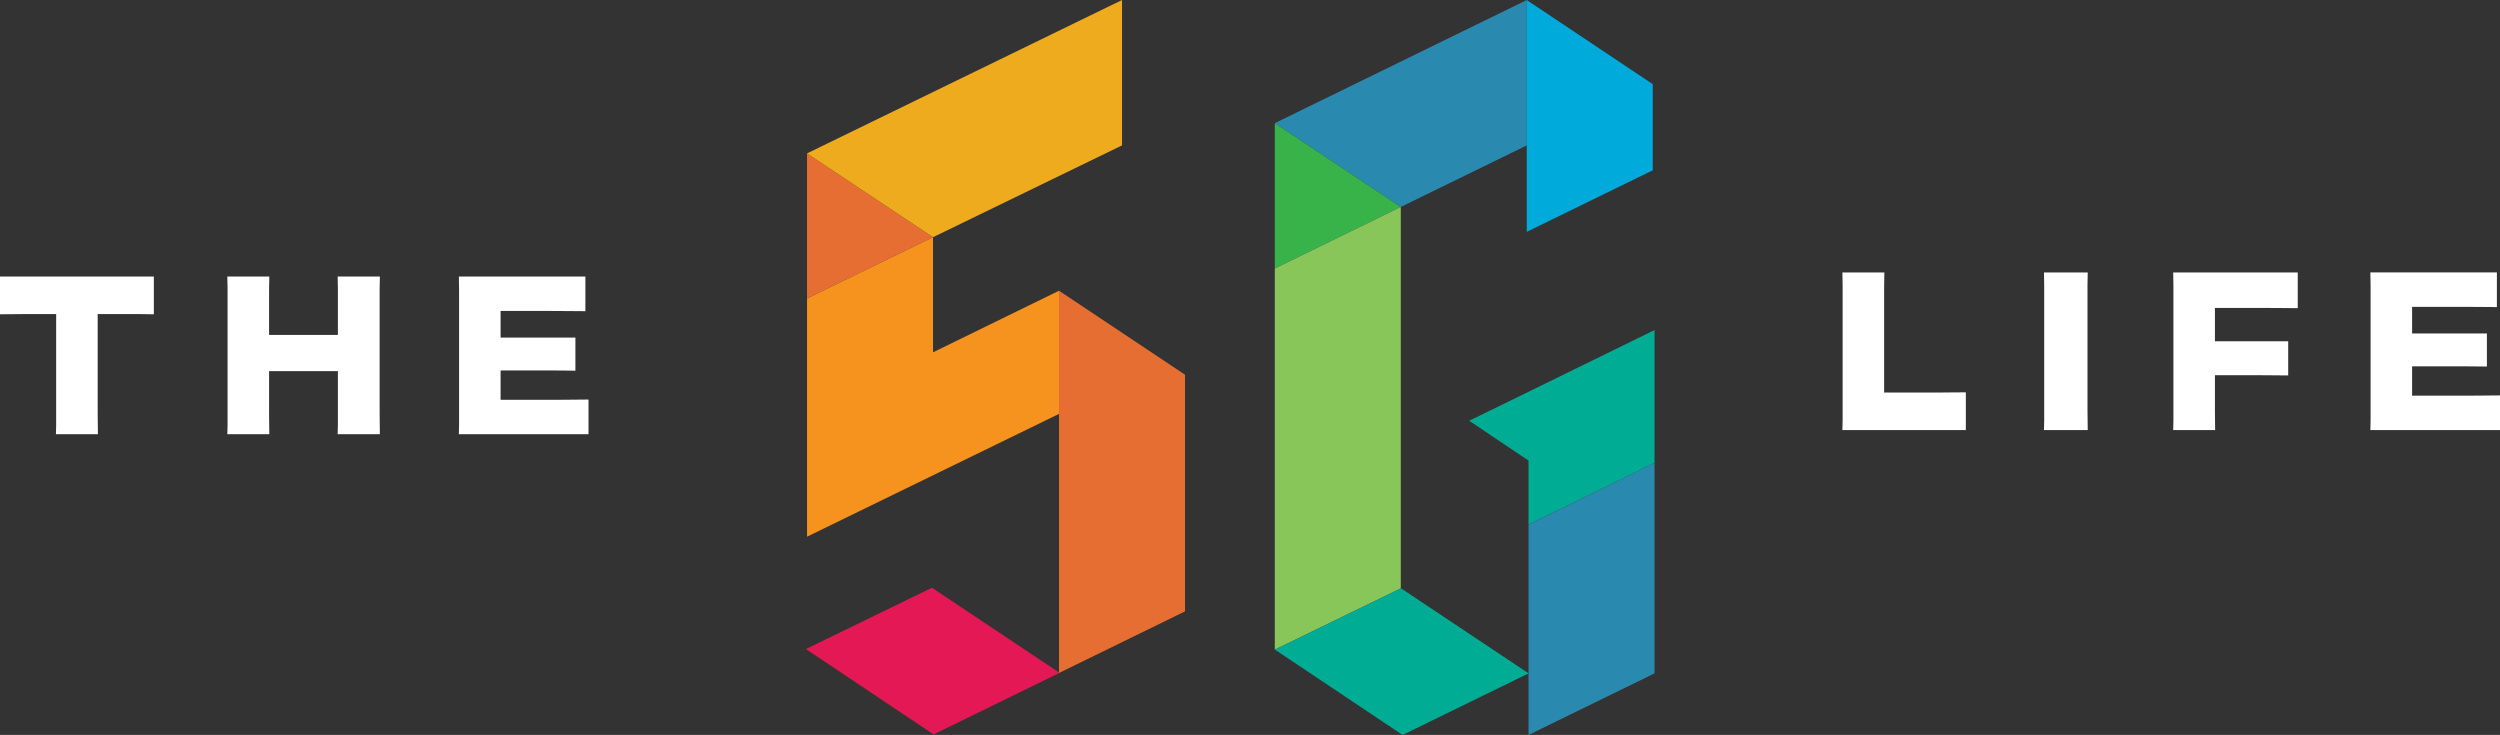 <?xml version="1.0" encoding="UTF-8"?>
<svg xmlns="http://www.w3.org/2000/svg" version="1.1" viewBox="0 0 1289.672 379.14">
  <rect x="0" y="0" width="1289.672" height="379.14" fill="#333333" stroke="none"/>
  <defs>
    <style>
      .cls-1 {
        fill: #89c65a;
      }

      .cls-2 {
        fill: #f6921e;
      }

      .cls-3 {
        fill: #efab1e;
      }

      .cls-4 {
        fill: #fff;
      }

      .cls-5 {
        fill: #e51856;
      }

      .cls-6 {
        fill: #00ac94;
      }

      .cls-7 {
        fill: #37b34a;
      }

      .cls-8 {
        fill: #2a89ae;
      }

      .cls-9 {
        fill: #e76e33;
      }

      .cls-10 {
        fill: #00aadb;
      }
    </style>
  </defs>
  <!-- Generator: Adobe Illustrator 28.6.0, SVG Export Plug-In . SVG Version: 1.2.0 Build 709)  -->
  <g>
    <g id="Layer_1">
      <g>
        <g>
          <polygon class="cls-5" points="546.597 347.093 481.599 378.86 415.723 334.823 480.753 303.203 546.597 347.093"/>
          <polygon class="cls-9" points="546.318 149.975 546.318 213.504 546.318 347.155 611.316 315.388 611.316 193.315 546.318 149.975"/>
          <polygon class="cls-8" points="787.621 0 657.625 63.534 722.623 106.765 787.621 74.998 787.621 0"/>
          <polygon class="cls-7" points="657.625 138.532 722.623 106.765 657.625 63.534 657.625 138.532"/>
          <polygon class="cls-10" points="852.603 87.832 787.605 119.599 787.605 .03 852.603 43.406 852.603 87.832"/>
          <polygon class="cls-6" points="757.925 217.06 788.516 237.618 788.516 270.628 853.514 238.798 853.514 170.27 757.925 217.06"/>
          <polygon class="cls-8" points="788.516 270.628 788.516 270.628 788.516 379.14 853.514 347.373 853.514 335.269 853.514 335.269 853.514 238.798 788.516 270.628"/>
          <polygon class="cls-1" points="657.625 335.137 722.623 303.533 722.623 106.765 722.623 106.765 657.625 138.532 657.625 335.137"/>
          <polygon class="cls-6" points="788.536 347.371 723.538 379.138 657.662 335.101 722.7 303.481 788.536 347.371"/>
          <polygon class="cls-9" points="416.322 79.13 416.322 153.99 481.32 122.361 416.322 79.13"/>
          <polygon class="cls-2" points="416.322 153.99 416.322 148.412 416.322 276.614 416.322 276.614 416.322 276.865 546.318 213.504 546.318 149.975 481.32 181.742 481.32 122.361 416.322 153.99"/>
          <polygon class="cls-3" points="416.322 79.13 481.32 122.361 578.818 74.998 578.818 0 416.322 79.13"/>
        </g>
        <g>
          <path class="cls-4" d="M1007.24,202.436c-2.285.039-4.54.059-6.756.059h-28.516v-55.375c0-2.246.039-4.442.118-6.58h-21.652c.078,2.138.118,4.354.118,6.639v69.751c0,1.677-.039,3.314-.118,4.923h63.681v-19.465c-2.295,0-4.589.02-6.874.049Z"/>
          <path class="cls-4" d="M1076.873,211.546v-64.367c0-2.285.039-4.501.118-6.639h-22.574c.078,2.138.118,4.374.118,6.698v69.751c0,1.638-.039,3.256-.118,4.864h22.574c0-1.608-.02-3.246-.059-4.923s-.059-3.471-.059-5.384Z"/>
          <path class="cls-4" d="M1153.488,158.868h17.524c2.746,0,5.325.02,7.727.049,2.412.039,4.599.059,6.59.059v-18.435h-64.25c.078,2.059.118,4.256.118,6.58v69.869c0,1.638-.039,3.256-.118,4.864h21.642c0-1.608-.02-3.246-.059-4.923s-.049-3.471-.049-5.384v-17.984h23.064c3.02,0,5.825.02,8.423.059s4.697.059,6.305.059v-17.641h-37.793v-17.171h10.875Z"/>
          <path class="cls-4" d="M1283.2,204.045c-2.471.039-5.148.059-8.012.059h-30.86v-15.121h27.31c2.402,0,4.599.02,6.58.059,1.981.039,3.55.059,4.697.059v-17.063h-38.587v-13.748h25.594c3.697,0,7.158.02,10.355.059,3.216.039,5.805.059,7.786.059v-17.867h-65.269c.078,2.059.118,4.256.118,6.58v69.918c0,1.687-.039,3.285-.118,4.815h66.878v-17.867c-1.824,0-3.981.02-6.472.059Z"/>
        </g>
        <g>
          <path class="cls-4" d="M0,142.668v19.465c2.363,0,4.56-.02,6.58-.059,2.02-.029,3.883-.049,5.56-.049h16.837v57.091c0,1.638-.039,3.256-.118,4.864h21.652c0-1.608-.02-3.246-.059-4.923-.039-1.677-.059-3.471-.059-5.384v-51.649h21.926c2.177,0,4.53.039,7.041.108v-19.465H0Z"/>
          <path class="cls-4" d="M195.838,213.674v-64.367c0-2.285.039-4.501.118-6.639h-21.77c.078,2.138.118,4.374.118,6.698v23.417h-35.498v-23.476c0-2.285.039-4.501.118-6.639h-21.652c.078,2.138.118,4.374.118,6.698v69.751c0,1.638-.039,3.256-.118,4.864h21.652c0-1.608-.02-3.246-.059-4.923s-.059-3.471-.059-5.384v-22.221h35.498v27.663c0,1.638-.039,3.256-.118,4.864h21.77c0-1.608-.02-3.246-.059-4.923-.039-1.677-.059-3.471-.059-5.384Z"/>
          <path class="cls-4" d="M297.12,206.173c-2.481.039-5.148.059-8.012.059h-30.87v-15.121h27.32c2.393,0,4.589.02,6.58.059,1.981.039,3.55.059,4.697.059v-17.063h-38.597v-13.748h25.594c3.707,0,7.158.02,10.365.059s5.795.059,7.786.059v-17.867h-65.279c.078,2.059.118,4.256.118,6.58v69.918c0,1.687-.039,3.285-.118,4.815h66.887v-17.867c-1.834,0-3.991.02-6.472.059Z"/>
        </g>
      </g>
    </g>
  </g>
</svg>